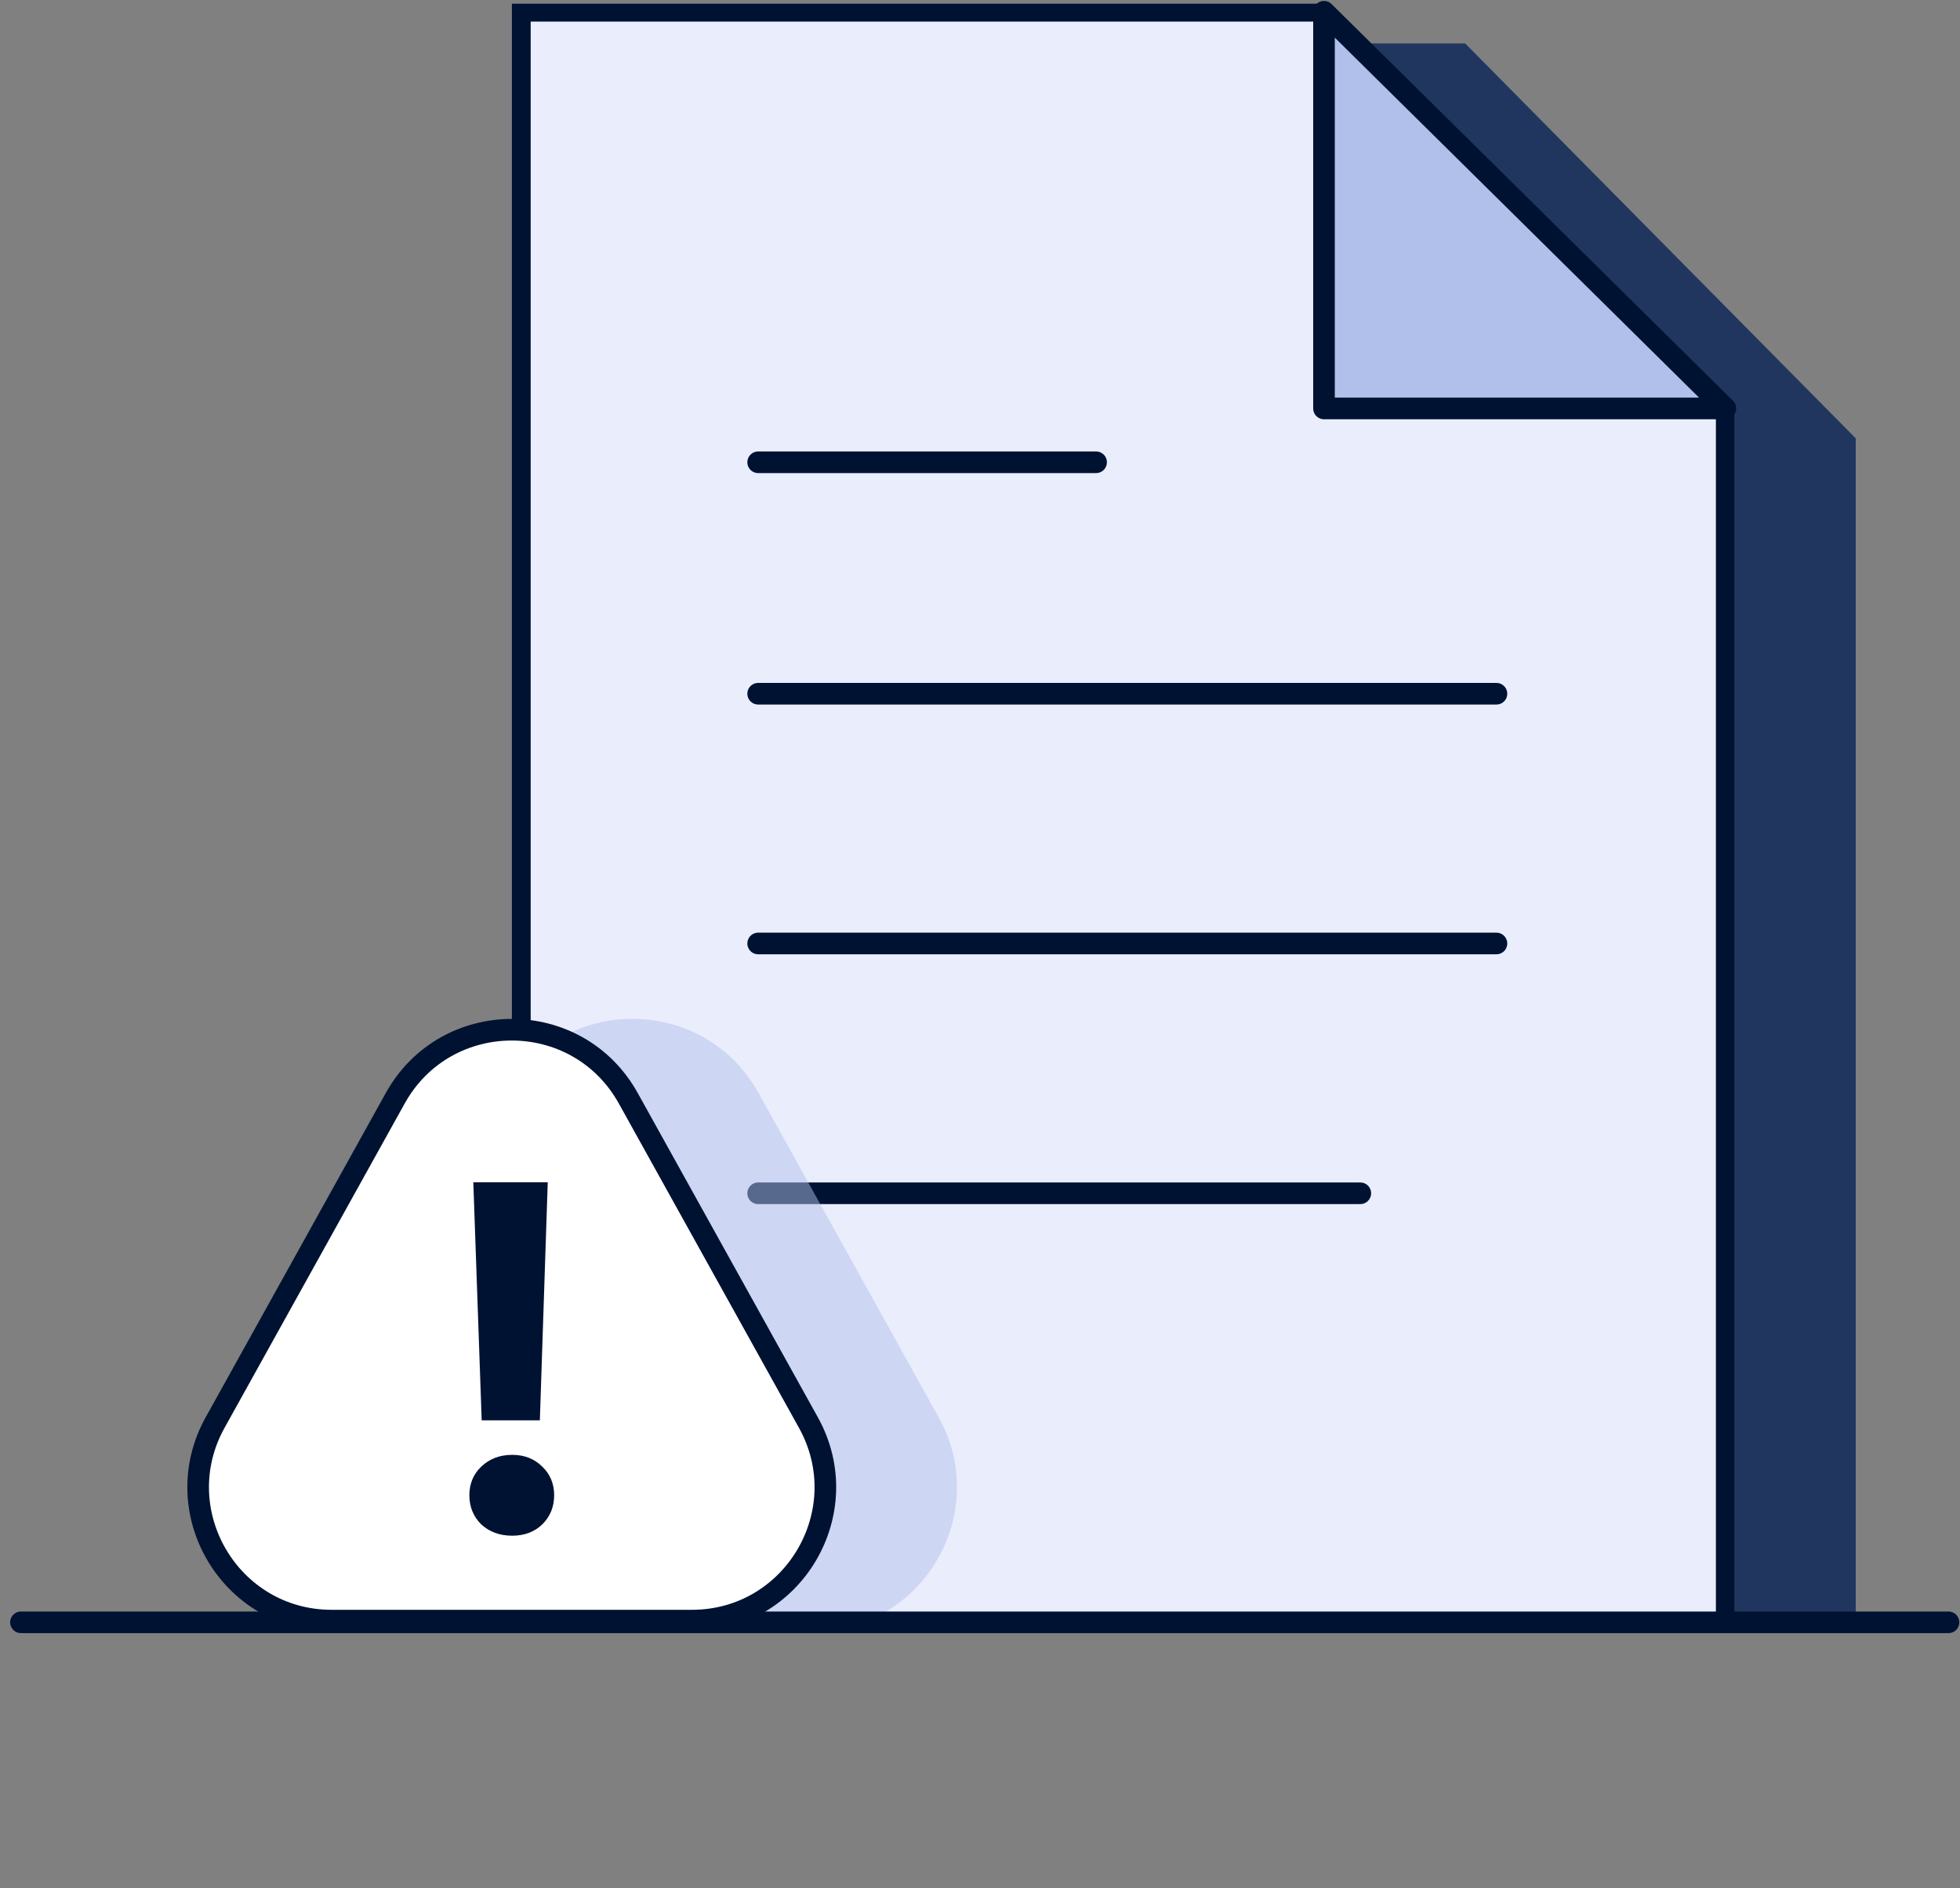 <svg xmlns="http://www.w3.org/2000/svg" width="136" height="131" viewBox="0 0 136 131" fill="none"><rect x="0" y="0" width="136" height="131" fill="#808080" stroke="none"/><path fill-rule="evenodd" clip-rule="evenodd" d="M128.764 30.411L101.662 3.012H47.834V113.206H128.764V30.411Z" fill="#001E54" fill-opacity="0.75"></path><path fill-rule="evenodd" clip-rule="evenodd" d="M120.379 28.33L91.956 0.242H35.506V113.206H120.379V28.33Z" fill="#EAEDFC"></path><path fill-rule="evenodd" clip-rule="evenodd" d="M91.956 0.242H35.506V113.206H120.379V28.33L91.956 0.242ZM119.062 28.836L91.396 1.496H36.823V111.951H119.062V28.836Z" fill="#001232"></path><path d="M91.869 28.339V0.816L119.72 28.339H91.869Z" fill="#B0C0EA" stroke="#001232" stroke-width="1.5" stroke-linejoin="round"></path><path d="M52.607 48.133H103.835" stroke="#001232" stroke-width="1.5" stroke-linecap="round" stroke-linejoin="round"></path><path d="M52.607 32.074H76.055" stroke="#001232" stroke-width="1.5" stroke-linecap="round" stroke-linejoin="round"></path><path d="M52.607 65.461H103.835" stroke="#001232" stroke-width="1.5" stroke-linecap="round" stroke-linejoin="round"></path><path d="M52.607 82.793H94.389" stroke="#001232" stroke-width="1.5" stroke-linecap="round" stroke-linejoin="round"></path><g style="mix-blend-mode:multiply"><path d="M35.148 75.835C38.959 68.976 48.822 68.976 52.632 75.835L65.13 98.333C68.832 104.998 64.013 113.189 56.388 113.189H31.393C23.768 113.189 18.948 104.998 22.651 98.333L35.148 75.835Z" fill="#B0C0EA" fill-opacity="0.5"></path></g><path d="M27.423 76.203C30.948 69.859 40.072 69.859 43.596 76.203L56.093 98.701C59.518 104.867 55.06 112.443 48.007 112.443H23.012C15.959 112.443 11.501 104.867 14.926 98.701L27.423 76.203Z" fill="white" stroke="#001232" stroke-width="1.5"></path><path d="M38.007 82.027L37.459 98.548H33.423L32.842 82.027H38.007ZM35.544 106.552C34.678 106.552 33.959 106.289 33.389 105.765C32.842 105.218 32.568 104.545 32.568 103.747C32.568 102.949 32.842 102.288 33.389 101.763C33.959 101.216 34.678 100.942 35.544 100.942C36.388 100.942 37.083 101.216 37.631 101.763C38.178 102.288 38.452 102.949 38.452 103.747C38.452 104.545 38.178 105.218 37.631 105.765C37.083 106.289 36.388 106.552 35.544 106.552Z" fill="#001232"></path><path d="M1.455 112.562H135.2" stroke="#001232" stroke-width="1.5" stroke-miterlimit="10" stroke-linecap="round" stroke-linejoin="round"></path></svg>